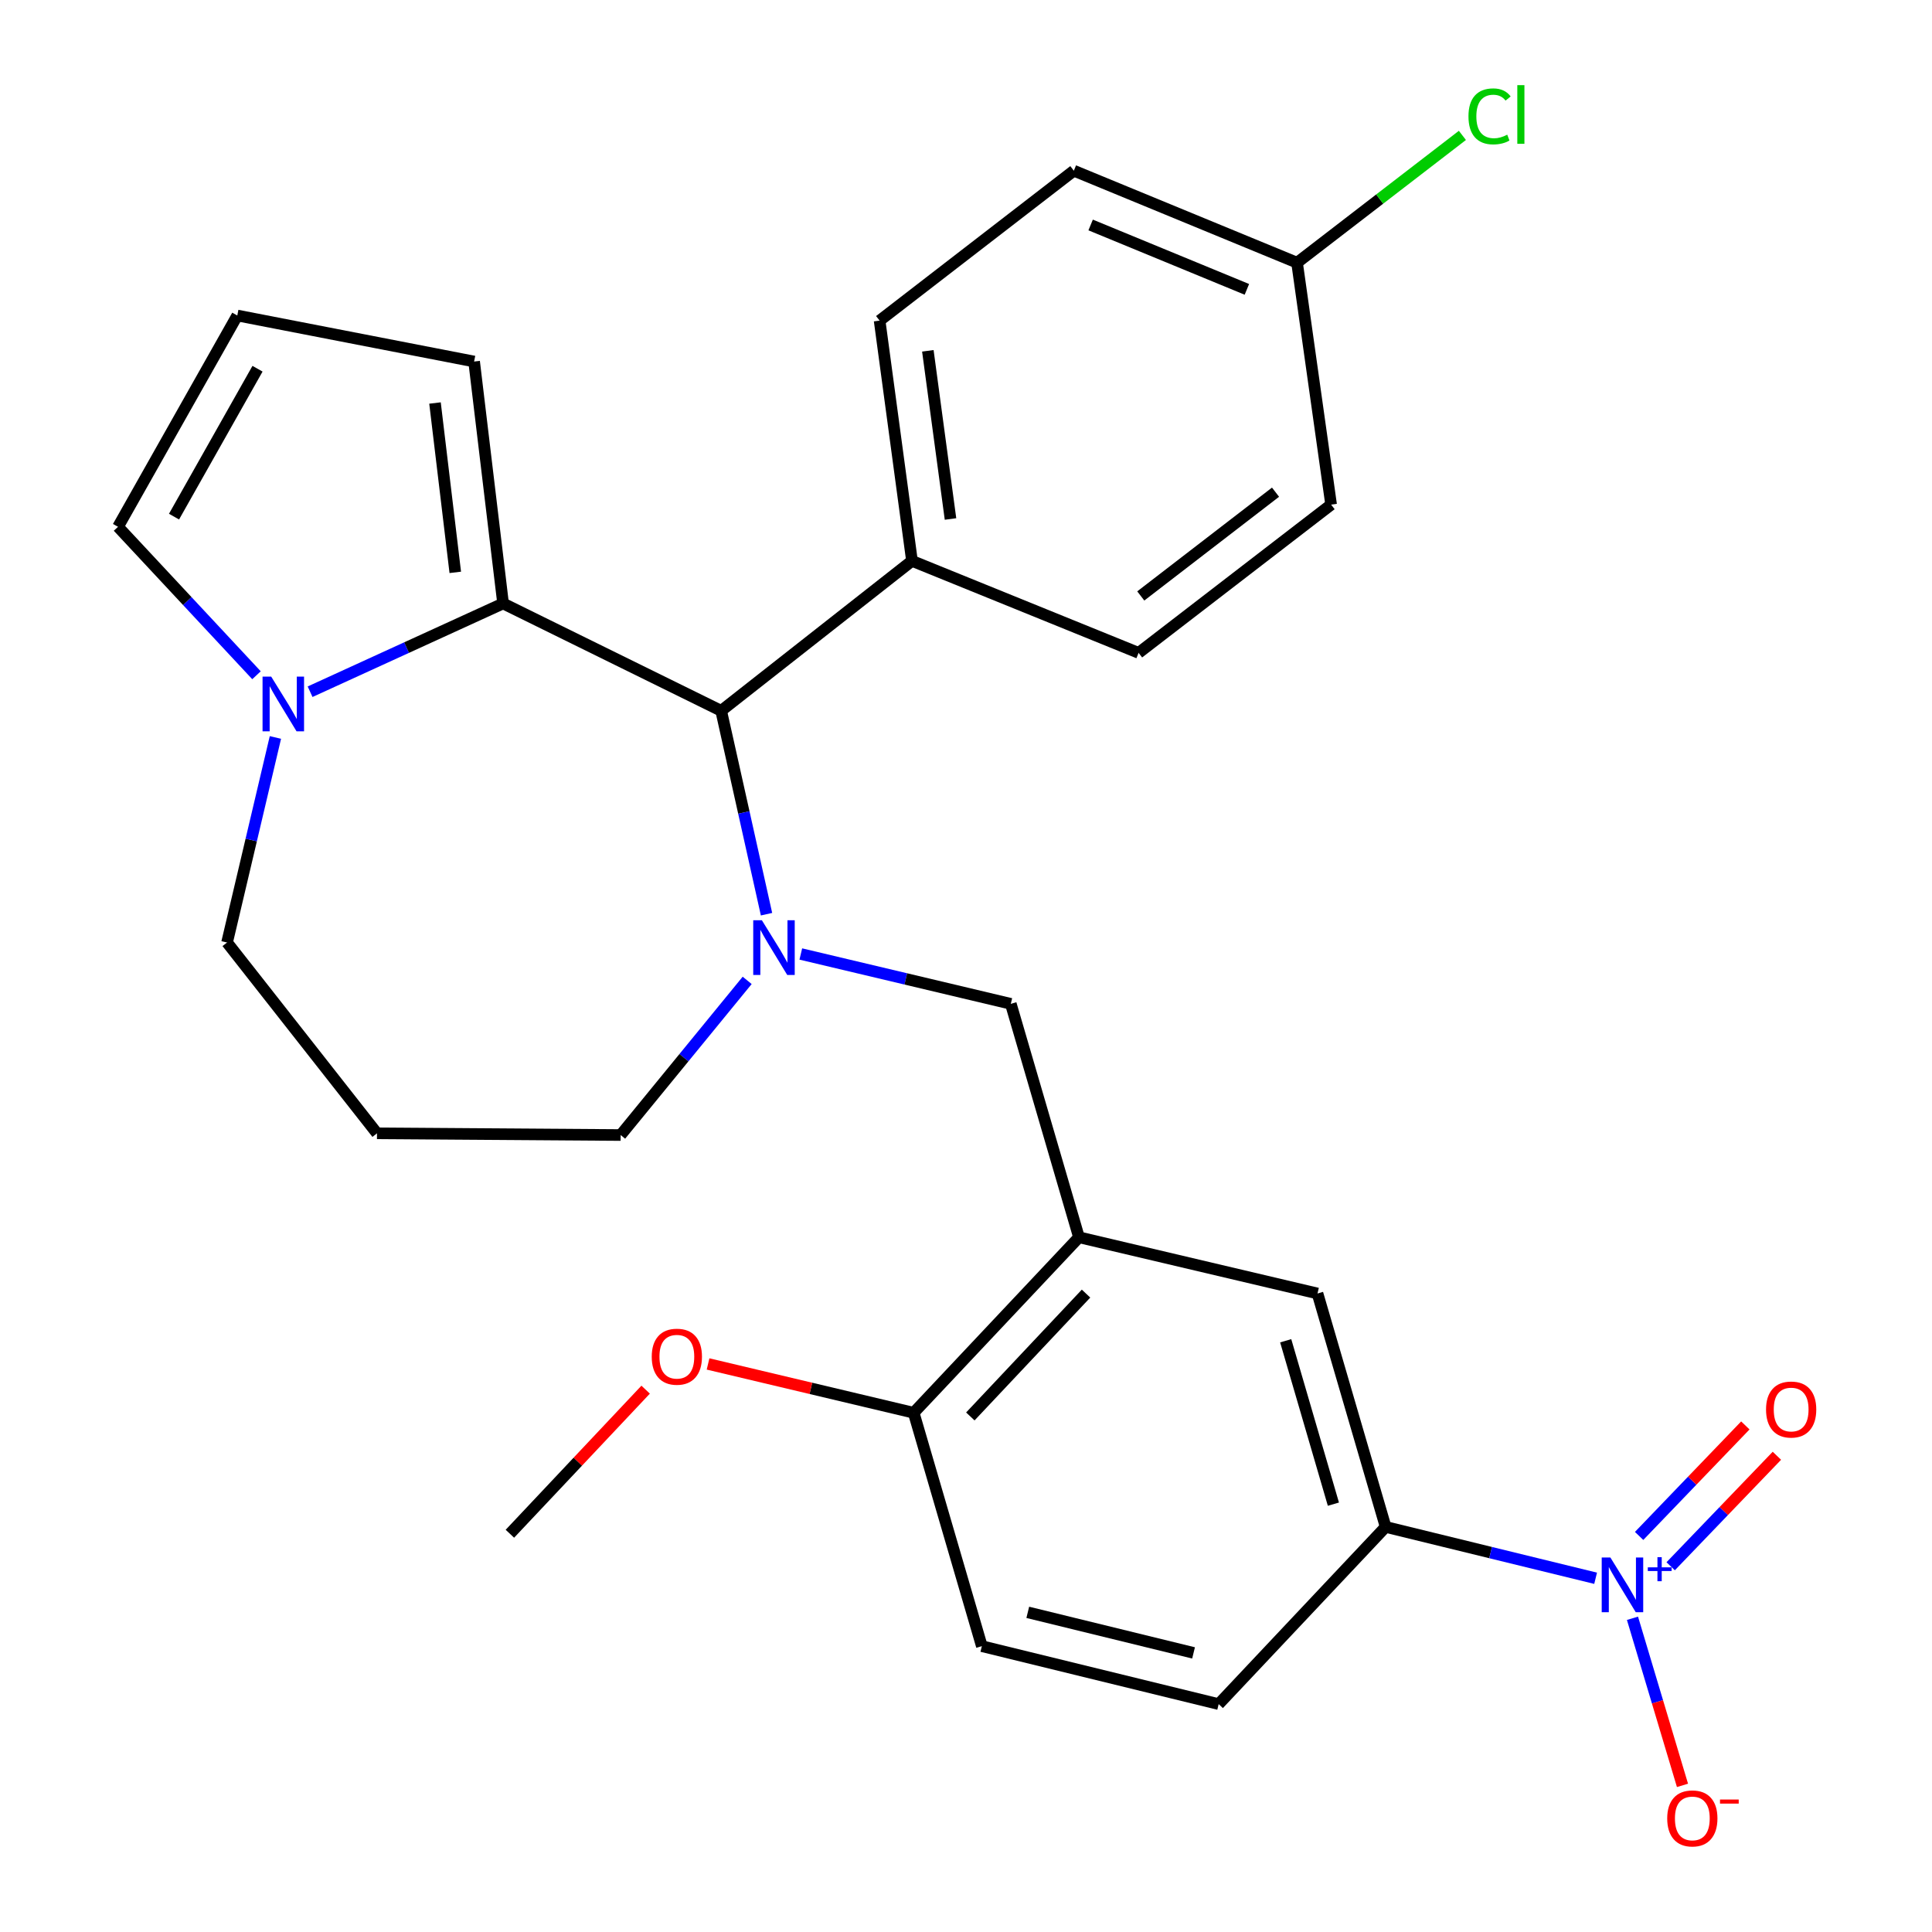 <?xml version='1.0' encoding='iso-8859-1'?>
<svg version='1.1' baseProfile='full'
              xmlns='http://www.w3.org/2000/svg'
                      xmlns:rdkit='http://www.rdkit.org/xml'
                      xmlns:xlink='http://www.w3.org/1999/xlink'
                  xml:space='preserve'
width='1000px' height='1000px' viewBox='0 0 1000 1000'>
<!-- END OF HEADER -->
<rect style='opacity:1.0;fill:#FFFFFF;stroke:none' width='1000' height='1000' x='0' y='0'> </rect>
<path class='bond-0' d='M 373.271,367.905 L 260.394,312.347' style='fill:none;fill-rule:evenodd;stroke:#000000;stroke-width:6px;stroke-linecap:butt;stroke-linejoin:miter;stroke-opacity:1' />
<path class='bond-1' d='M 373.271,367.905 L 385.012,420.546' style='fill:none;fill-rule:evenodd;stroke:#000000;stroke-width:6px;stroke-linecap:butt;stroke-linejoin:miter;stroke-opacity:1' />
<path class='bond-1' d='M 385.012,420.546 L 396.752,473.187' style='fill:none;fill-rule:evenodd;stroke:#0000FF;stroke-width:6px;stroke-linecap:butt;stroke-linejoin:miter;stroke-opacity:1' />
<path class='bond-2' d='M 373.271,367.905 L 472.039,290.308' style='fill:none;fill-rule:evenodd;stroke:#000000;stroke-width:6px;stroke-linecap:butt;stroke-linejoin:miter;stroke-opacity:1' />
<path class='bond-3' d='M 117.523,487.843 L 130.036,434.778' style='fill:none;fill-rule:evenodd;stroke:#000000;stroke-width:6px;stroke-linecap:butt;stroke-linejoin:miter;stroke-opacity:1' />
<path class='bond-3' d='M 130.036,434.778 L 142.549,381.712' style='fill:none;fill-rule:evenodd;stroke:#0000FF;stroke-width:6px;stroke-linecap:butt;stroke-linejoin:miter;stroke-opacity:1' />
<path class='bond-4' d='M 117.523,487.843 L 195.132,586.611' style='fill:none;fill-rule:evenodd;stroke:#000000;stroke-width:6px;stroke-linecap:butt;stroke-linejoin:miter;stroke-opacity:1' />
<path class='bond-5' d='M 386.736,507.445 L 353.994,547.468' style='fill:none;fill-rule:evenodd;stroke:#0000FF;stroke-width:6px;stroke-linecap:butt;stroke-linejoin:miter;stroke-opacity:1' />
<path class='bond-5' d='M 353.994,547.468 L 321.251,587.492' style='fill:none;fill-rule:evenodd;stroke:#000000;stroke-width:6px;stroke-linecap:butt;stroke-linejoin:miter;stroke-opacity:1' />
<path class='bond-6' d='M 414.499,493.784 L 468.845,506.685' style='fill:none;fill-rule:evenodd;stroke:#0000FF;stroke-width:6px;stroke-linecap:butt;stroke-linejoin:miter;stroke-opacity:1' />
<path class='bond-6' d='M 468.845,506.685 L 523.191,519.587' style='fill:none;fill-rule:evenodd;stroke:#000000;stroke-width:6px;stroke-linecap:butt;stroke-linejoin:miter;stroke-opacity:1' />
<path class='bond-7' d='M 195.132,586.611 L 321.251,587.492' style='fill:none;fill-rule:evenodd;stroke:#000000;stroke-width:6px;stroke-linecap:butt;stroke-linejoin:miter;stroke-opacity:1' />
<path class='bond-8' d='M 160.503,358.038 L 210.449,335.192' style='fill:none;fill-rule:evenodd;stroke:#0000FF;stroke-width:6px;stroke-linecap:butt;stroke-linejoin:miter;stroke-opacity:1' />
<path class='bond-8' d='M 210.449,335.192 L 260.394,312.347' style='fill:none;fill-rule:evenodd;stroke:#000000;stroke-width:6px;stroke-linecap:butt;stroke-linejoin:miter;stroke-opacity:1' />
<path class='bond-9' d='M 132.76,349.507 L 96.922,311.09' style='fill:none;fill-rule:evenodd;stroke:#0000FF;stroke-width:6px;stroke-linecap:butt;stroke-linejoin:miter;stroke-opacity:1' />
<path class='bond-9' d='M 96.922,311.09 L 61.084,272.674' style='fill:none;fill-rule:evenodd;stroke:#000000;stroke-width:6px;stroke-linecap:butt;stroke-linejoin:miter;stroke-opacity:1' />
<path class='bond-10' d='M 260.394,312.347 L 245.403,187.122' style='fill:none;fill-rule:evenodd;stroke:#000000;stroke-width:6px;stroke-linecap:butt;stroke-linejoin:miter;stroke-opacity:1' />
<path class='bond-10' d='M 235.65,296.256 L 225.157,208.599' style='fill:none;fill-rule:evenodd;stroke:#000000;stroke-width:6px;stroke-linecap:butt;stroke-linejoin:miter;stroke-opacity:1' />
<path class='bond-11' d='M 245.403,187.122 L 122.822,163.308' style='fill:none;fill-rule:evenodd;stroke:#000000;stroke-width:6px;stroke-linecap:butt;stroke-linejoin:miter;stroke-opacity:1' />
<path class='bond-12' d='M 122.822,163.308 L 61.084,272.674' style='fill:none;fill-rule:evenodd;stroke:#000000;stroke-width:6px;stroke-linecap:butt;stroke-linejoin:miter;stroke-opacity:1' />
<path class='bond-12' d='M 133.29,190.851 L 90.074,267.407' style='fill:none;fill-rule:evenodd;stroke:#000000;stroke-width:6px;stroke-linecap:butt;stroke-linejoin:miter;stroke-opacity:1' />
<path class='bond-13' d='M 508.201,852.052 L 630.782,882.046' style='fill:none;fill-rule:evenodd;stroke:#000000;stroke-width:6px;stroke-linecap:butt;stroke-linejoin:miter;stroke-opacity:1' />
<path class='bond-13' d='M 531.973,834.544 L 617.78,855.54' style='fill:none;fill-rule:evenodd;stroke:#000000;stroke-width:6px;stroke-linecap:butt;stroke-linejoin:miter;stroke-opacity:1' />
<path class='bond-14' d='M 508.201,852.052 L 472.92,731.245' style='fill:none;fill-rule:evenodd;stroke:#000000;stroke-width:6px;stroke-linecap:butt;stroke-linejoin:miter;stroke-opacity:1' />
<path class='bond-15' d='M 523.191,519.587 L 558.472,640.407' style='fill:none;fill-rule:evenodd;stroke:#000000;stroke-width:6px;stroke-linecap:butt;stroke-linejoin:miter;stroke-opacity:1' />
<path class='bond-16' d='M 630.782,882.046 L 717.203,790.327' style='fill:none;fill-rule:evenodd;stroke:#000000;stroke-width:6px;stroke-linecap:butt;stroke-linejoin:miter;stroke-opacity:1' />
<path class='bond-17' d='M 671.349,135.97 L 555.816,88.355' style='fill:none;fill-rule:evenodd;stroke:#000000;stroke-width:6px;stroke-linecap:butt;stroke-linejoin:miter;stroke-opacity:1' />
<path class='bond-17' d='M 645.386,149.775 L 564.513,116.444' style='fill:none;fill-rule:evenodd;stroke:#000000;stroke-width:6px;stroke-linecap:butt;stroke-linejoin:miter;stroke-opacity:1' />
<path class='bond-18' d='M 671.349,135.97 L 714.142,103.026' style='fill:none;fill-rule:evenodd;stroke:#000000;stroke-width:6px;stroke-linecap:butt;stroke-linejoin:miter;stroke-opacity:1' />
<path class='bond-18' d='M 714.142,103.026 L 756.934,70.082' style='fill:none;fill-rule:evenodd;stroke:#00CC00;stroke-width:6px;stroke-linecap:butt;stroke-linejoin:miter;stroke-opacity:1' />
<path class='bond-19' d='M 671.349,135.97 L 688.983,261.195' style='fill:none;fill-rule:evenodd;stroke:#000000;stroke-width:6px;stroke-linecap:butt;stroke-linejoin:miter;stroke-opacity:1' />
<path class='bond-20' d='M 472.039,290.308 L 589.335,337.923' style='fill:none;fill-rule:evenodd;stroke:#000000;stroke-width:6px;stroke-linecap:butt;stroke-linejoin:miter;stroke-opacity:1' />
<path class='bond-21' d='M 472.039,290.308 L 455.286,165.952' style='fill:none;fill-rule:evenodd;stroke:#000000;stroke-width:6px;stroke-linecap:butt;stroke-linejoin:miter;stroke-opacity:1' />
<path class='bond-21' d='M 491.979,268.63 L 480.252,181.58' style='fill:none;fill-rule:evenodd;stroke:#000000;stroke-width:6px;stroke-linecap:butt;stroke-linejoin:miter;stroke-opacity:1' />
<path class='bond-22' d='M 688.983,261.195 L 589.335,337.923' style='fill:none;fill-rule:evenodd;stroke:#000000;stroke-width:6px;stroke-linecap:butt;stroke-linejoin:miter;stroke-opacity:1' />
<path class='bond-22' d='M 660.214,254.753 L 590.46,308.463' style='fill:none;fill-rule:evenodd;stroke:#000000;stroke-width:6px;stroke-linecap:butt;stroke-linejoin:miter;stroke-opacity:1' />
<path class='bond-23' d='M 555.816,88.355 L 455.286,165.952' style='fill:none;fill-rule:evenodd;stroke:#000000;stroke-width:6px;stroke-linecap:butt;stroke-linejoin:miter;stroke-opacity:1' />
<path class='bond-24' d='M 717.203,790.327 L 681.935,669.507' style='fill:none;fill-rule:evenodd;stroke:#000000;stroke-width:6px;stroke-linecap:butt;stroke-linejoin:miter;stroke-opacity:1' />
<path class='bond-24' d='M 690.164,778.552 L 665.477,693.978' style='fill:none;fill-rule:evenodd;stroke:#000000;stroke-width:6px;stroke-linecap:butt;stroke-linejoin:miter;stroke-opacity:1' />
<path class='bond-25' d='M 717.203,790.327 L 771.546,803.618' style='fill:none;fill-rule:evenodd;stroke:#000000;stroke-width:6px;stroke-linecap:butt;stroke-linejoin:miter;stroke-opacity:1' />
<path class='bond-25' d='M 771.546,803.618 L 825.889,816.91' style='fill:none;fill-rule:evenodd;stroke:#0000FF;stroke-width:6px;stroke-linecap:butt;stroke-linejoin:miter;stroke-opacity:1' />
<path class='bond-26' d='M 681.935,669.507 L 558.472,640.407' style='fill:none;fill-rule:evenodd;stroke:#000000;stroke-width:6px;stroke-linecap:butt;stroke-linejoin:miter;stroke-opacity:1' />
<path class='bond-27' d='M 558.472,640.407 L 472.92,731.245' style='fill:none;fill-rule:evenodd;stroke:#000000;stroke-width:6px;stroke-linecap:butt;stroke-linejoin:miter;stroke-opacity:1' />
<path class='bond-27' d='M 562.132,669.565 L 502.246,733.152' style='fill:none;fill-rule:evenodd;stroke:#000000;stroke-width:6px;stroke-linecap:butt;stroke-linejoin:miter;stroke-opacity:1' />
<path class='bond-28' d='M 472.92,731.245 L 419.704,718.611' style='fill:none;fill-rule:evenodd;stroke:#000000;stroke-width:6px;stroke-linecap:butt;stroke-linejoin:miter;stroke-opacity:1' />
<path class='bond-28' d='M 419.704,718.611 L 366.488,705.978' style='fill:none;fill-rule:evenodd;stroke:#FF0000;stroke-width:6px;stroke-linecap:butt;stroke-linejoin:miter;stroke-opacity:1' />
<path class='bond-29' d='M 334.188,719.285 L 299.053,756.574' style='fill:none;fill-rule:evenodd;stroke:#FF0000;stroke-width:6px;stroke-linecap:butt;stroke-linejoin:miter;stroke-opacity:1' />
<path class='bond-29' d='M 299.053,756.574 L 263.918,793.863' style='fill:none;fill-rule:evenodd;stroke:#000000;stroke-width:6px;stroke-linecap:butt;stroke-linejoin:miter;stroke-opacity:1' />
<path class='bond-30' d='M 844.966,837.621 L 857.909,880.864' style='fill:none;fill-rule:evenodd;stroke:#0000FF;stroke-width:6px;stroke-linecap:butt;stroke-linejoin:miter;stroke-opacity:1' />
<path class='bond-30' d='M 857.909,880.864 L 870.851,924.107' style='fill:none;fill-rule:evenodd;stroke:#FF0000;stroke-width:6px;stroke-linecap:butt;stroke-linejoin:miter;stroke-opacity:1' />
<path class='bond-31' d='M 864.734,810.7 L 892.227,782.101' style='fill:none;fill-rule:evenodd;stroke:#0000FF;stroke-width:6px;stroke-linecap:butt;stroke-linejoin:miter;stroke-opacity:1' />
<path class='bond-31' d='M 892.227,782.101 L 919.72,753.503' style='fill:none;fill-rule:evenodd;stroke:#FF0000;stroke-width:6px;stroke-linecap:butt;stroke-linejoin:miter;stroke-opacity:1' />
<path class='bond-31' d='M 848.401,794.999 L 875.894,766.4' style='fill:none;fill-rule:evenodd;stroke:#0000FF;stroke-width:6px;stroke-linecap:butt;stroke-linejoin:miter;stroke-opacity:1' />
<path class='bond-31' d='M 875.894,766.4 L 903.387,737.801' style='fill:none;fill-rule:evenodd;stroke:#FF0000;stroke-width:6px;stroke-linecap:butt;stroke-linejoin:miter;stroke-opacity:1' />
<path  class='atom-2' d='M 394.35 476.327
L 403.63 491.327
Q 404.55 492.807, 406.03 495.487
Q 407.51 498.167, 407.59 498.327
L 407.59 476.327
L 411.35 476.327
L 411.35 504.647
L 407.47 504.647
L 397.51 488.247
Q 396.35 486.327, 395.11 484.127
Q 393.91 481.927, 393.55 481.247
L 393.55 504.647
L 389.87 504.647
L 389.87 476.327
L 394.35 476.327
' fill='#0000FF'/>
<path  class='atom-5' d='M 140.376 350.221
L 149.656 365.221
Q 150.576 366.701, 152.056 369.381
Q 153.536 372.061, 153.616 372.221
L 153.616 350.221
L 157.376 350.221
L 157.376 378.541
L 153.496 378.541
L 143.536 362.141
Q 142.376 360.221, 141.136 358.021
Q 139.936 355.821, 139.576 355.141
L 139.576 378.541
L 135.896 378.541
L 135.896 350.221
L 140.376 350.221
' fill='#0000FF'/>
<path  class='atom-15' d='M 760.078 60.234
Q 760.078 53.194, 763.358 49.514
Q 766.678 45.794, 772.958 45.794
Q 778.798 45.794, 781.918 49.914
L 779.278 52.074
Q 776.998 49.074, 772.958 49.074
Q 768.678 49.074, 766.398 51.954
Q 764.158 54.794, 764.158 60.234
Q 764.158 65.834, 766.478 68.714
Q 768.838 71.594, 773.398 71.594
Q 776.518 71.594, 780.158 69.714
L 781.278 72.714
Q 779.798 73.674, 777.558 74.234
Q 775.318 74.794, 772.838 74.794
Q 766.678 74.794, 763.358 71.034
Q 760.078 67.274, 760.078 60.234
' fill='#00CC00'/>
<path  class='atom-15' d='M 785.358 44.074
L 789.038 44.074
L 789.038 74.434
L 785.358 74.434
L 785.358 44.074
' fill='#00CC00'/>
<path  class='atom-24' d='M 337.339 702.224
Q 337.339 695.424, 340.699 691.624
Q 344.059 687.824, 350.339 687.824
Q 356.619 687.824, 359.979 691.624
Q 363.339 695.424, 363.339 702.224
Q 363.339 709.104, 359.939 713.024
Q 356.539 716.904, 350.339 716.904
Q 344.099 716.904, 340.699 713.024
Q 337.339 709.144, 337.339 702.224
M 350.339 713.704
Q 354.659 713.704, 356.979 710.824
Q 359.339 707.904, 359.339 702.224
Q 359.339 696.664, 356.979 693.864
Q 354.659 691.024, 350.339 691.024
Q 346.019 691.024, 343.659 693.824
Q 341.339 696.624, 341.339 702.224
Q 341.339 707.944, 343.659 710.824
Q 346.019 713.704, 350.339 713.704
' fill='#FF0000'/>
<path  class='atom-26' d='M 833.524 806.148
L 842.804 821.148
Q 843.724 822.628, 845.204 825.308
Q 846.684 827.988, 846.764 828.148
L 846.764 806.148
L 850.524 806.148
L 850.524 834.468
L 846.644 834.468
L 836.684 818.068
Q 835.524 816.148, 834.284 813.948
Q 833.084 811.748, 832.724 811.068
L 832.724 834.468
L 829.044 834.468
L 829.044 806.148
L 833.524 806.148
' fill='#0000FF'/>
<path  class='atom-26' d='M 852.9 811.253
L 857.89 811.253
L 857.89 805.999
L 860.108 805.999
L 860.108 811.253
L 865.229 811.253
L 865.229 813.154
L 860.108 813.154
L 860.108 818.434
L 857.89 818.434
L 857.89 813.154
L 852.9 813.154
L 852.9 811.253
' fill='#0000FF'/>
<path  class='atom-27' d='M 862.946 941.208
Q 862.946 934.408, 866.306 930.608
Q 869.666 926.808, 875.946 926.808
Q 882.226 926.808, 885.586 930.608
Q 888.946 934.408, 888.946 941.208
Q 888.946 948.088, 885.546 952.008
Q 882.146 955.888, 875.946 955.888
Q 869.706 955.888, 866.306 952.008
Q 862.946 948.128, 862.946 941.208
M 875.946 952.688
Q 880.266 952.688, 882.586 949.808
Q 884.946 946.888, 884.946 941.208
Q 884.946 935.648, 882.586 932.848
Q 880.266 930.008, 875.946 930.008
Q 871.626 930.008, 869.266 932.808
Q 866.946 935.608, 866.946 941.208
Q 866.946 946.928, 869.266 949.808
Q 871.626 952.688, 875.946 952.688
' fill='#FF0000'/>
<path  class='atom-27' d='M 890.266 931.43
L 899.955 931.43
L 899.955 933.542
L 890.266 933.542
L 890.266 931.43
' fill='#FF0000'/>
<path  class='atom-28' d='M 914.098 729.563
Q 914.098 722.763, 917.458 718.963
Q 920.818 715.163, 927.098 715.163
Q 933.378 715.163, 936.738 718.963
Q 940.098 722.763, 940.098 729.563
Q 940.098 736.443, 936.698 740.363
Q 933.298 744.243, 927.098 744.243
Q 920.858 744.243, 917.458 740.363
Q 914.098 736.483, 914.098 729.563
M 927.098 741.043
Q 931.418 741.043, 933.738 738.163
Q 936.098 735.243, 936.098 729.563
Q 936.098 724.003, 933.738 721.203
Q 931.418 718.363, 927.098 718.363
Q 922.778 718.363, 920.418 721.163
Q 918.098 723.963, 918.098 729.563
Q 918.098 735.283, 920.418 738.163
Q 922.778 741.043, 927.098 741.043
' fill='#FF0000'/>
</svg>

